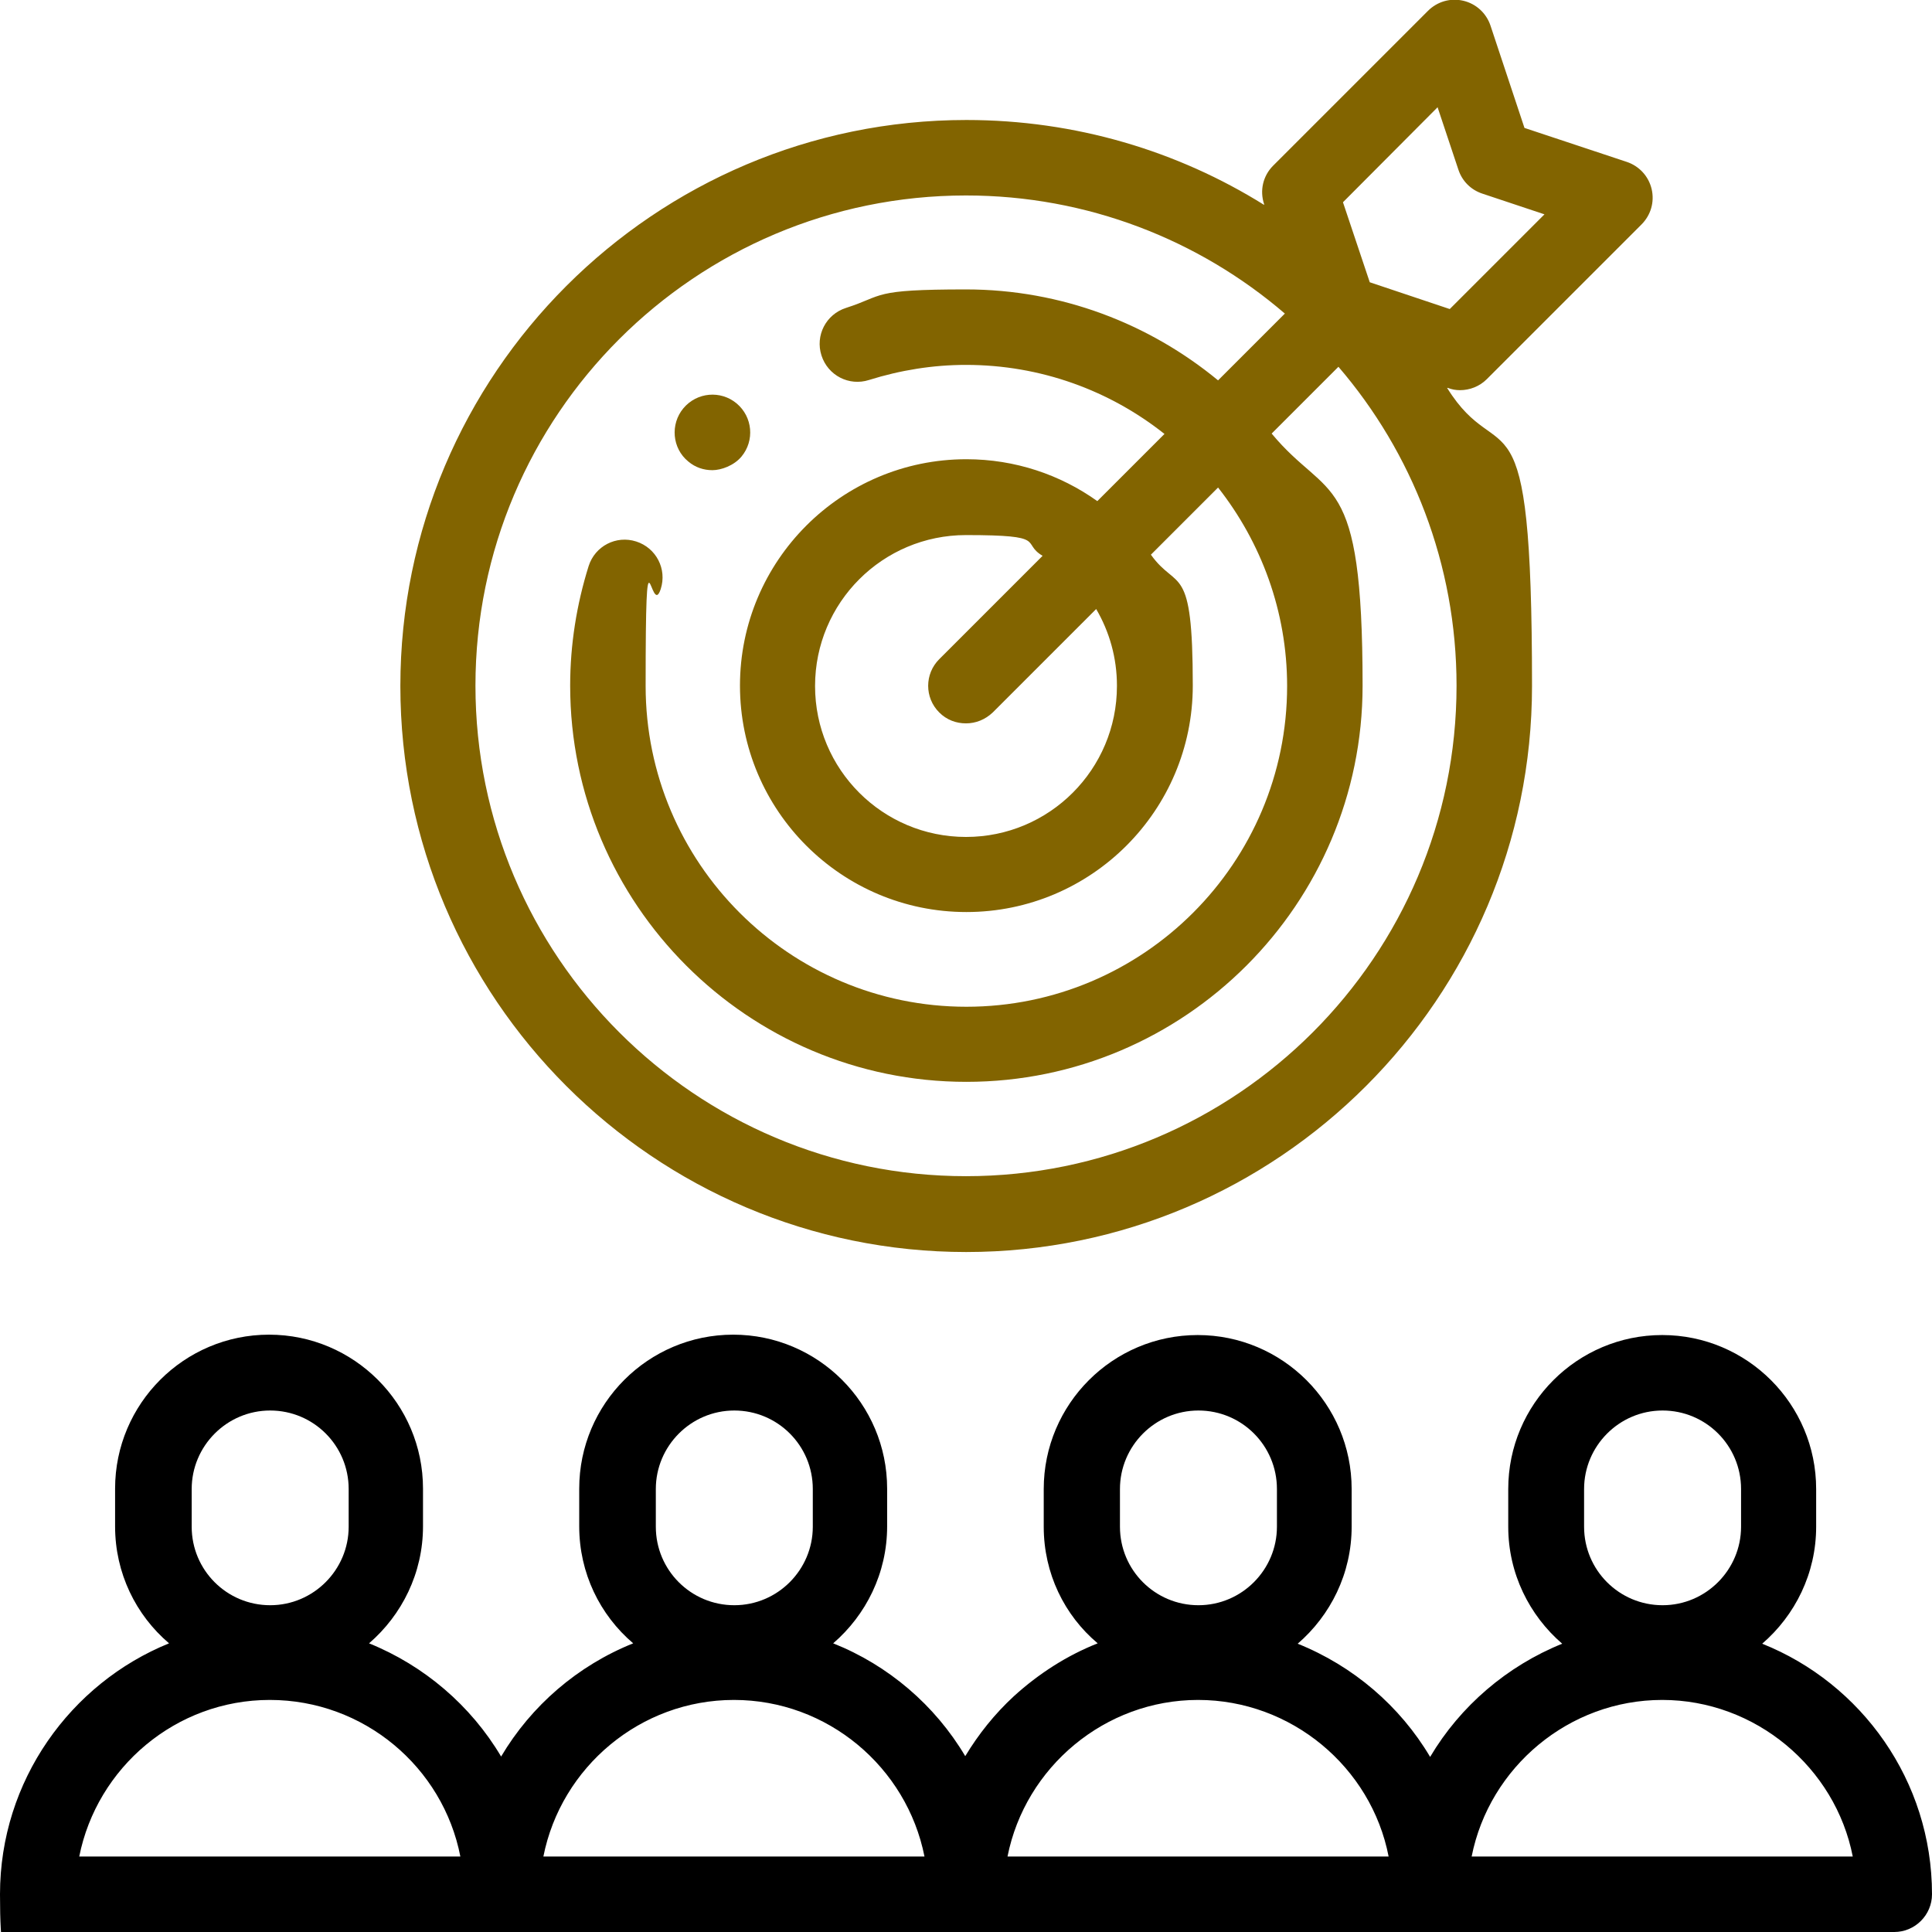 <?xml version="1.0" encoding="UTF-8"?>
<svg xmlns="http://www.w3.org/2000/svg" version="1.1" viewBox="0 0 512 512">
  <defs>
    <style>
      .cls-1 {
        fill: #826400;
      }
    </style>
  </defs>
  <!-- Generator: Adobe Illustrator 28.7.1, SVG Export Plug-In . SVG Version: 1.2.0 Build 142)  -->
  <g>
    <g id="Capa_1">
      <path d="M467,435.6c8.7-7.5,14.3-18.6,14.3-31v-10c0-22.5-18.3-40.8-40.8-40.8s-40.8,18.3-40.8,40.8v10c0,12.4,5.6,23.5,14.3,31-14.6,5.9-27,16.5-35,30-8-13.5-20.4-24.1-35.1-30,8.7-7.5,14.3-18.6,14.3-31v-10c0-22.5-18.3-40.8-40.8-40.8s-40.8,18.3-40.8,40.8v10c0,12.4,5.5,23.5,14.3,30.9-8.1,3.2-15.6,8-22.2,14-5.1,4.7-9.4,10.1-12.9,15.9-8-13.5-20.4-24.1-35-29.9,8.7-7.5,14.3-18.6,14.3-31v-10c0-22.5-18.3-40.8-40.8-40.8s-40.8,18.3-40.8,40.8v10c0,12.4,5.5,23.5,14.3,31-14.7,5.9-27,16.5-35,30-8-13.5-20.4-24.1-35-30,8.7-7.5,14.3-18.6,14.3-31v-10c0-22.5-18.3-40.8-40.8-40.8s-40.8,18.3-40.8,40.8v10c0,12.4,5.5,23.5,14.3,31C18.7,446.1,0,471.9,0,502s4.5,10,10,10h492c5.5,0,10-4.5,10-10,0-30.1-18.7-55.9-45-66.4h0ZM50.8,394.6c0-11.4,9.3-20.8,20.8-20.8s20.8,9.3,20.8,20.8v10c0,11.4-9.3,20.8-20.8,20.8s-20.8-9.3-20.8-20.8v-10ZM21,492c4.7-23.6,25.6-41.5,50.5-41.5s45.9,17.8,50.5,41.5H21ZM173.8,394.6c0-11.4,9.3-20.8,20.8-20.8s20.8,9.3,20.8,20.8v10c0,11.4-9.3,20.8-20.8,20.8s-20.8-9.3-20.8-20.8v-10ZM144,492c4.7-23.7,25.7-41.5,50.5-41.5s45.8,17.8,50.5,41.5h-101.1ZM296.8,394.6c0-11.4,9.3-20.8,20.8-20.8s20.8,9.3,20.8,20.8v10c0,11.4-9.3,20.8-20.8,20.8s-20.8-9.3-20.8-20.8v-10ZM267,492c4.7-23.7,25.8-41.5,50.5-41.5s45.9,17.8,50.5,41.5h-101.1ZM419.8,394.6c0-11.4,9.3-20.8,20.8-20.8s20.8,9.3,20.8,20.8v10c0,11.4-9.3,20.8-20.8,20.8s-20.8-9.3-20.8-20.8v-10ZM390,492c4.7-23.7,25.8-41.5,50.5-41.5s45.9,17.9,50.5,41.5h-101.1Z"/>
      <path class="cls-1" d="M256,331.8c82.7,0,150-67.3,150-150s-8.2-56-22.5-79h.2c1,.4,2.1.6,3.2.6,2.6,0,5.2-1,7.1-2.9l41-41c2.5-2.5,3.5-6,2.7-9.4s-3.3-6.1-6.6-7.2l-27.1-9-9-27.1c-1.1-3.3-3.8-5.8-7.2-6.6-3.4-.8-6.9.2-9.4,2.7l-41,41c-2.7,2.7-3.6,6.6-2.4,10.2v.2c-22.9-14.3-50-22.5-78.9-22.5-82.7,0-150,67.3-150,150s67.3,150,150,150h0ZM381,28.5l5.5,16.5c1,3,3.3,5.3,6.3,6.3l16.5,5.5-25.1,25.1-21.2-7.1-7.1-21.2,25.1-25.2ZM256,51.8c32.2,0,61.8,11.8,84.5,31.3l-17.7,17.7c-18.2-15-41.5-24.1-66.8-24.1s-21.5,1.6-31.8,4.9c-5.3,1.7-8.2,7.3-6.5,12.6,1.7,5.3,7.3,8.2,12.6,6.5,8.3-2.6,16.9-4,25.7-4,19.8,0,38.1,6.8,52.6,18.3l-17.8,17.8c-9.8-7-21.8-11.1-34.7-11.1-33.1,0-60,26.9-60,60s26.9,60,60,60,60-26.9,60-60-4.1-24.9-11.1-34.7l17.8-17.8c11.4,14.5,18.3,32.8,18.3,52.6,0,46.9-38.1,85-85,85s-85-38.1-85-85,1.3-17.4,4-25.7c1.7-5.3-1.2-10.9-6.5-12.6-5.3-1.7-10.9,1.2-12.6,6.5-3.2,10.2-4.9,20.9-4.9,31.7,0,57.9,47.1,105,105,105s105-47.1,105-105-9-48.6-24.1-66.8l17.7-17.7c19.5,22.7,31.3,52.3,31.3,84.5,0,71.7-58.3,130-130,130s-130-58.3-130-130S184.3,51.8,256,51.8h0ZM296,181.8c0,22.1-17.9,40-40,40s-40-17.9-40-40,17.9-40,40-40,14.4,2,20.3,5.5l-27.4,27.4c-3.9,3.9-3.9,10.2,0,14.1,2,2,4.5,2.9,7.1,2.9s5.1-1,7.1-2.9l27.4-27.4c3.5,6,5.5,12.9,5.5,20.3h0Z"/>
      <path class="cls-1" d="M182.4,122.3c1.9,1.6,4.1,2.3,6.4,2.3s5.7-1.2,7.7-3.6c3.5-4.2,3-10.5-1.3-14.1-4.2-3.5-10.5-3-14.1,1.3h0c-3.5,4.2-3,10.6,1.3,14.1Z"/>
    </g>
  </g>
</svg>